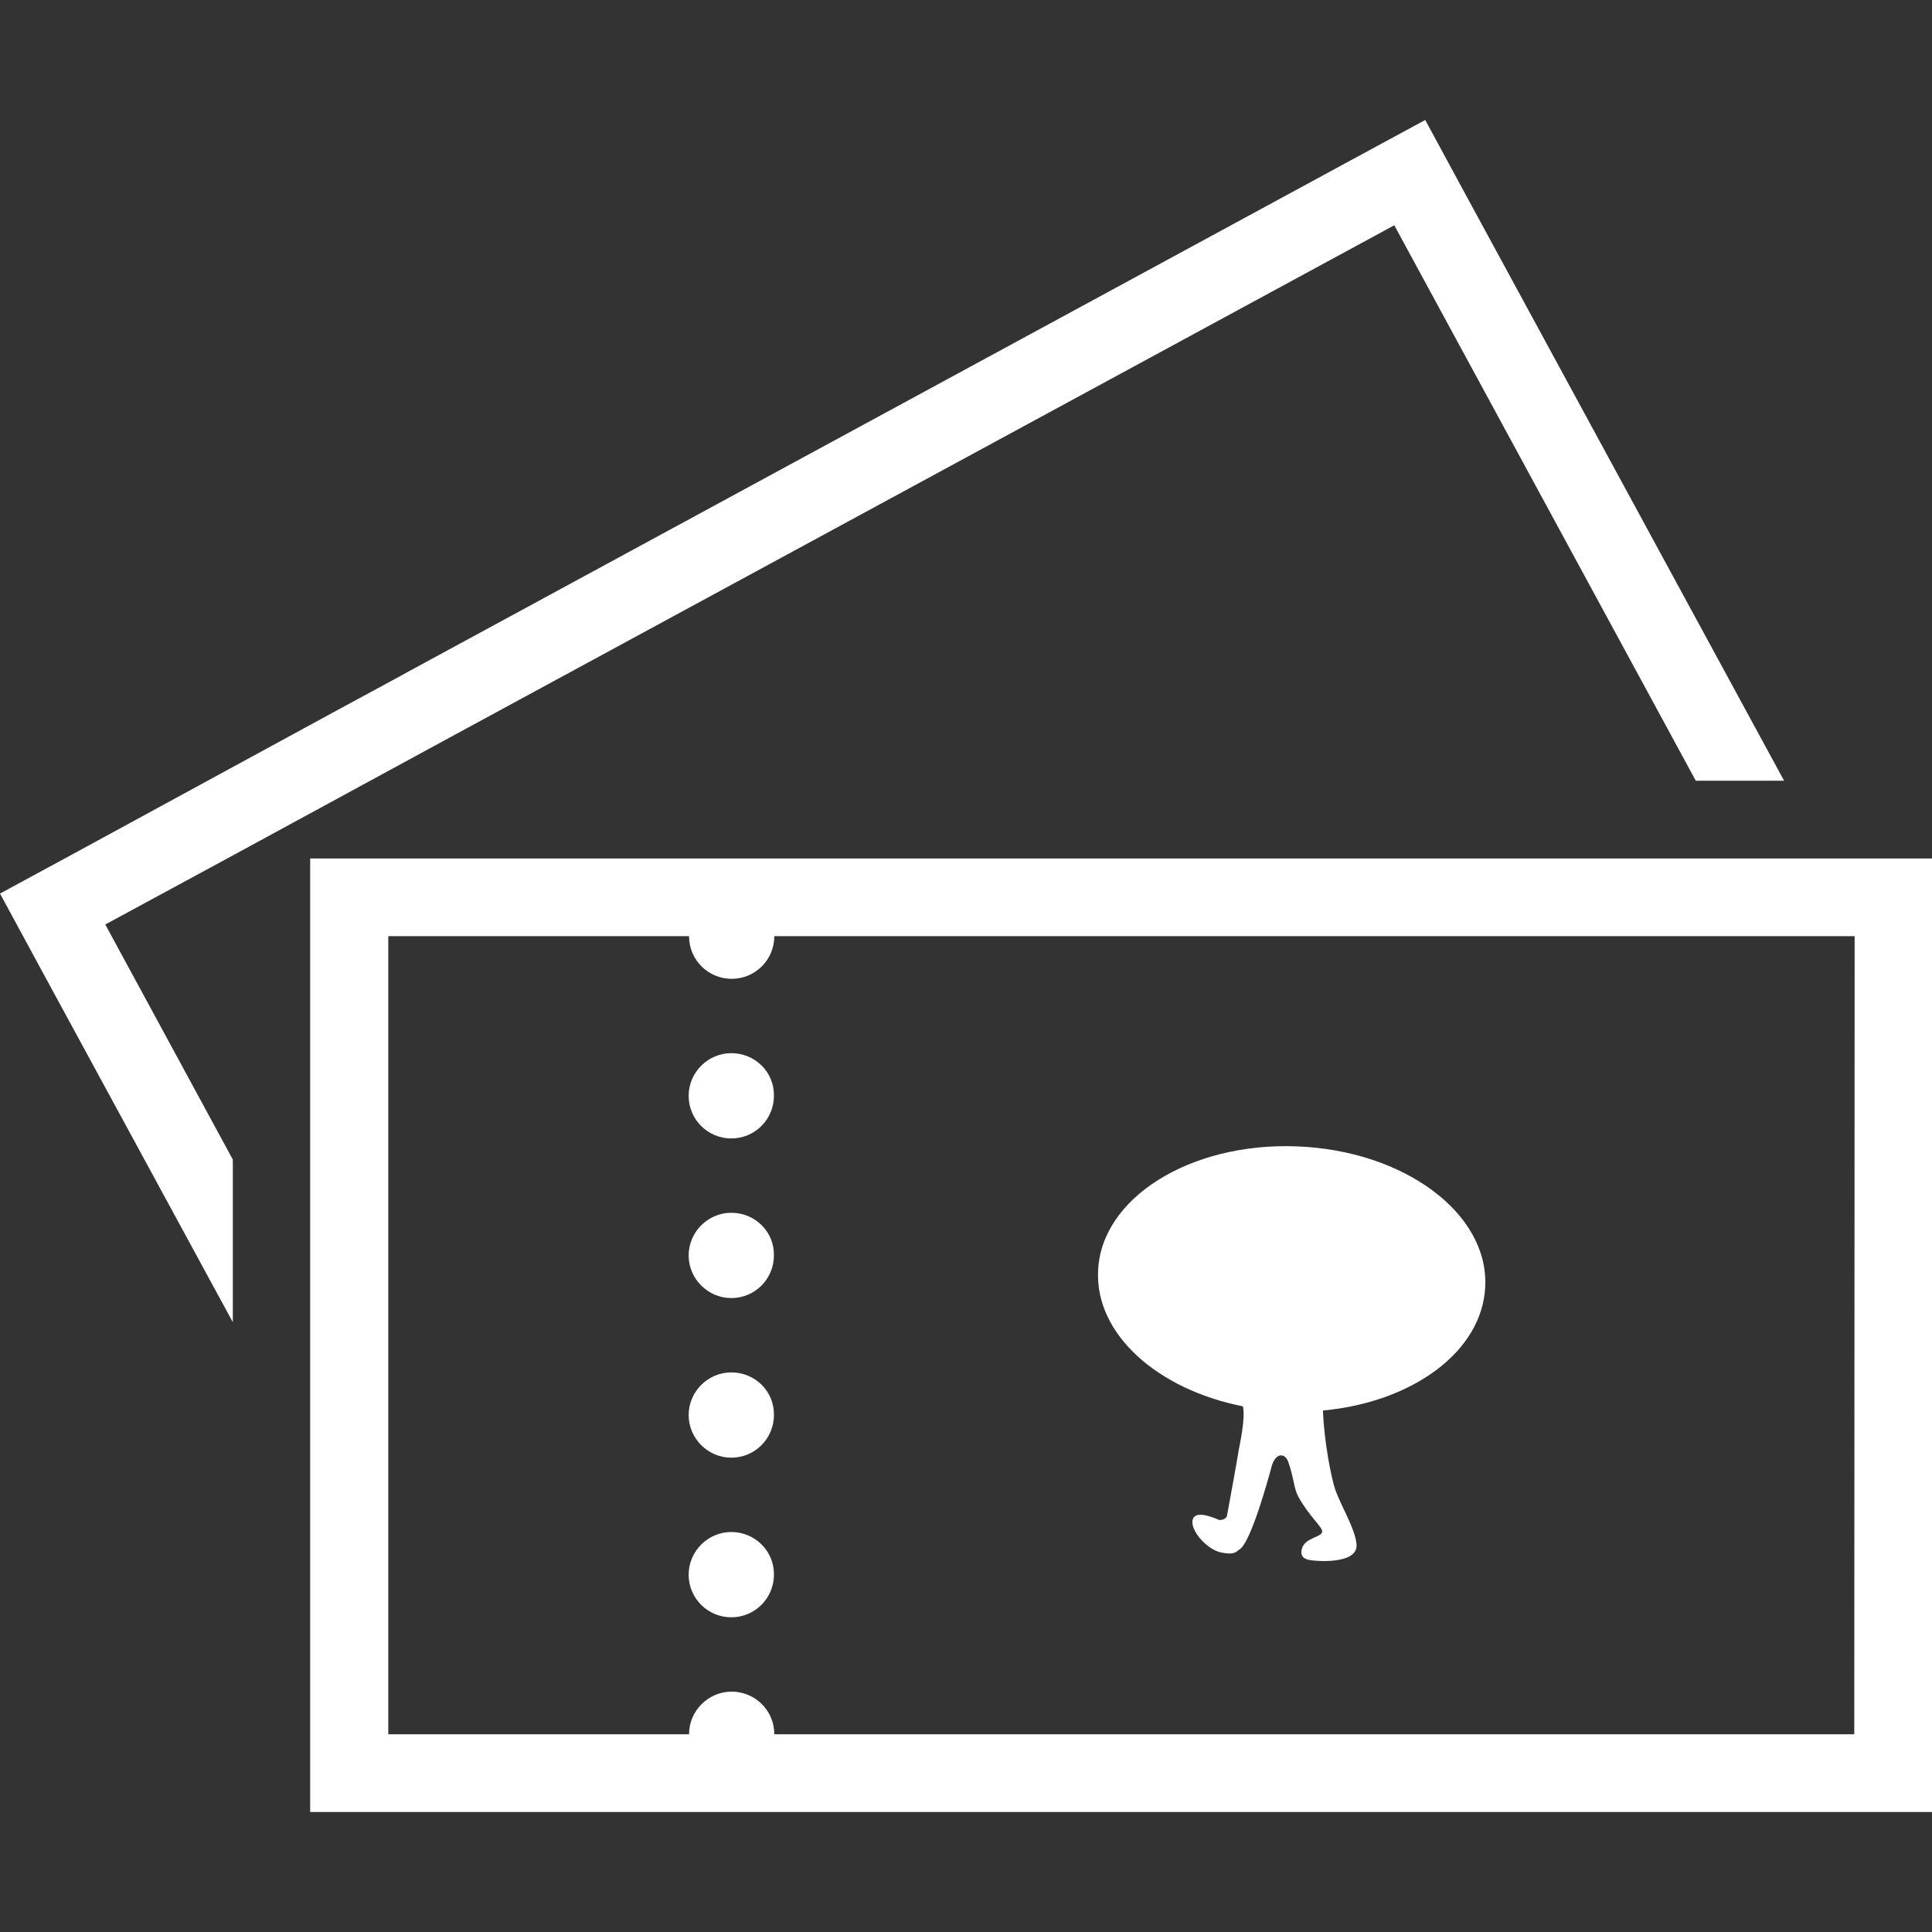 <?xml version="1.0" encoding="utf-8"?>
<!-- Generator: Adobe Illustrator 21.1.0, SVG Export Plug-In . SVG Version: 6.00 Build 0)  -->
<svg version="1.1" id="_x32_" xmlns="http://www.w3.org/2000/svg" xmlns:xlink="http://www.w3.org/1999/xlink" x="0px" y="0px"
	 viewBox="0 0 512 512" style="enable-background:new 0 0 512 512;" xml:space="preserve">
<rect x="0" y="0" width="512" height="512" fill="#333333" stroke="none"/>
<style type="text/css">
	.st0{fill:#FFFFFF;}
</style>
<g>
	<path class="st0" d="M193.8,406c-6.2,0-11.3,5.1-11.3,11.3c0,6.3,5.1,11.3,11.3,11.3c6.3,0,11.3-5.1,11.3-11.3
		C205.2,411.1,200.1,406,193.8,406z"/>
	<path class="st0" d="M193.8,363.7c-6.2,0-11.3,5.1-11.3,11.3c0,6.2,5.1,11.3,11.3,11.3c6.3,0,11.3-5.1,11.3-11.3
		C205.2,368.7,200.1,363.7,193.8,363.7z"/>
	<path class="st0" d="M491.4,227.5H205.2h-2.1h-20.6h-79.7H82.2v20.6v211.5v20.6h20.6h79.7h20.6h2.1h286.3H512v-20.6V248.1v-20.6
		H491.4z M491.4,459.6H205.2c0-6.3-5.1-11.3-11.3-11.3c-6.2,0-11.3,5.1-11.3,11.3h-79.7V248.1h79.7c0,6.3,5.1,11.3,11.3,11.3
		c6.3,0,11.3-5.1,11.3-11.3h286.3L491.4,459.6L491.4,459.6z"/>
	<path class="st0" d="M193.8,321.4c-6.2,0-11.3,5.1-11.3,11.3c0,6.2,5.1,11.3,11.3,11.3c6.3,0,11.3-5.1,11.3-11.3
		C205.2,326.4,200.1,321.4,193.8,321.4z"/>
	<path class="st0" d="M193.8,279.1c-6.2,0-11.3,5.1-11.3,11.3c0,6.3,5.1,11.3,11.3,11.3c6.3,0,11.3-5.1,11.3-11.3
		C205.2,284.1,200.1,279.1,193.8,279.1z"/>
	<polygon class="st0" points="117.8,196.2 369.5,59.7 449.4,206.9 472.8,206.9 387.5,49.9 377.7,31.8 359.6,41.6 108,178.1 
		106.2,179.1 88.1,188.9 18.1,227 0,236.8 9.8,254.9 61.7,350.4 61.7,307.3 27.9,245 61.7,226.7 	"/>
</g>
<g>
	<path class="st0" d="M343.7,303.8c-28.3-1.1-52,13.7-52.7,33.1c-0.7,16.7,15.7,31.3,38.4,35.8c0.7,3.3-0.9,10.2-1.2,12
		c-0.2,1.6-2.9,16.2-3,16.8c-0.1,1.2-1.8,1.4-2.1,1.3c-0.4-0.1-5.5-2.6-6.8-0.6c-1.6,2.7,3.4,8.4,7.2,9.2c3.8,0.8,4-0.2,5-0.8
		c3-1.8,7.7-19,8.5-22c1-3.6,3.5-3.7,4.4-1.2c1.6,4.6,1.4,6.9,2.7,9.3c2.9,5.2,6.4,8,6.3,9.2c-0.2,1.6-4.6,1.5-5.4,4.6
		c-0.4,1.5,0.1,2.5,1.9,2.9c2,0.4,13,1.2,12.6-4.1c-0.3-4.1-4.2-10.3-5.7-14.7c-0.9-2.7-2.9-12.2-3.2-20.8
		c23.8-2.2,42.3-15.7,43-32.9C394.5,321.5,372.1,304.9,343.7,303.8z"/>
</g>
</svg>
